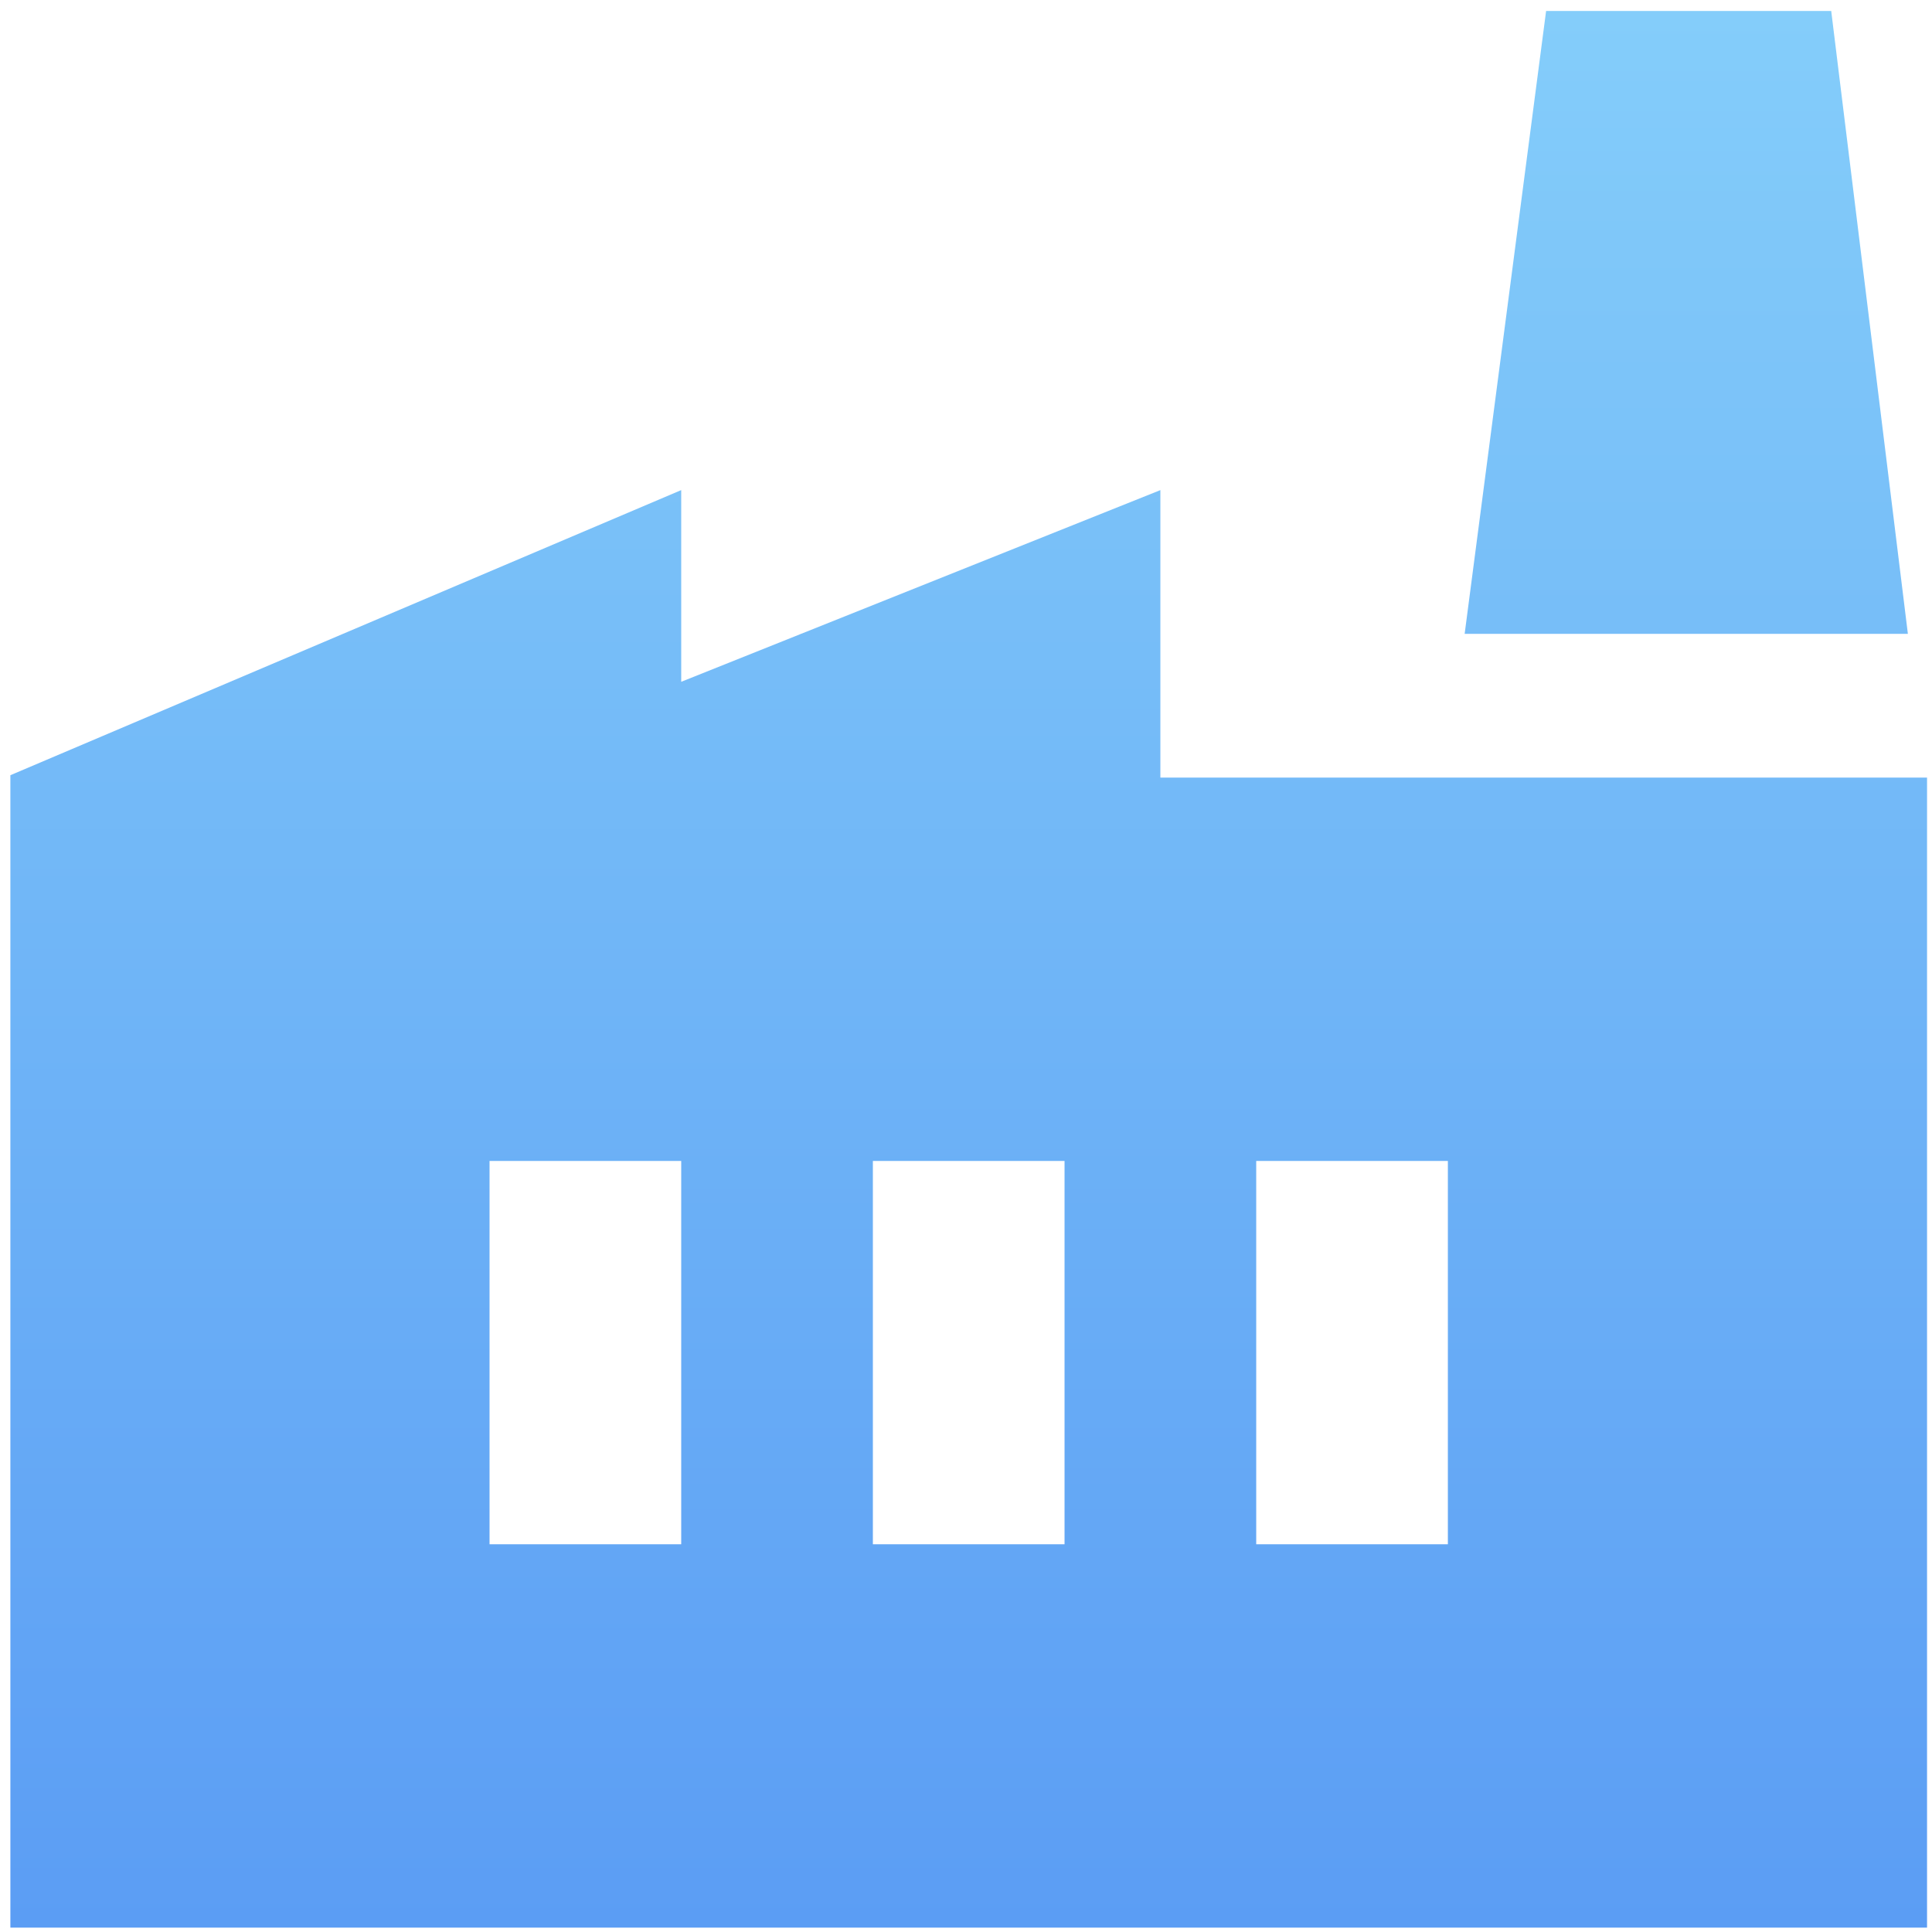 <?xml version="1.0" encoding="UTF-8"?> <svg xmlns="http://www.w3.org/2000/svg" width="168" height="168" viewBox="0 0 168 168" fill="none"> <path d="M0.902 167.618V67.41L59.236 42.618V59.285L100.902 42.618V67.618H167.569V167.618H0.902ZM75.902 134.285H92.569V100.952H75.902V134.285ZM42.569 134.285H59.236V100.952H42.569V134.285ZM109.236 134.285H125.902V100.952H109.236V134.285ZM165.902 55.118H127.361L134.444 0.952H159.236L165.902 55.118Z" fill="url(#paint0_linear_1543_108)"></path> <defs> <linearGradient id="paint0_linear_1543_108" x1="84.236" y1="0.952" x2="84.236" y2="167.618" gradientUnits="userSpaceOnUse"> <stop stop-color="#84CDFA"></stop> <stop offset="1" stop-color="#5B9DF4"></stop> </linearGradient> </defs> </svg> 